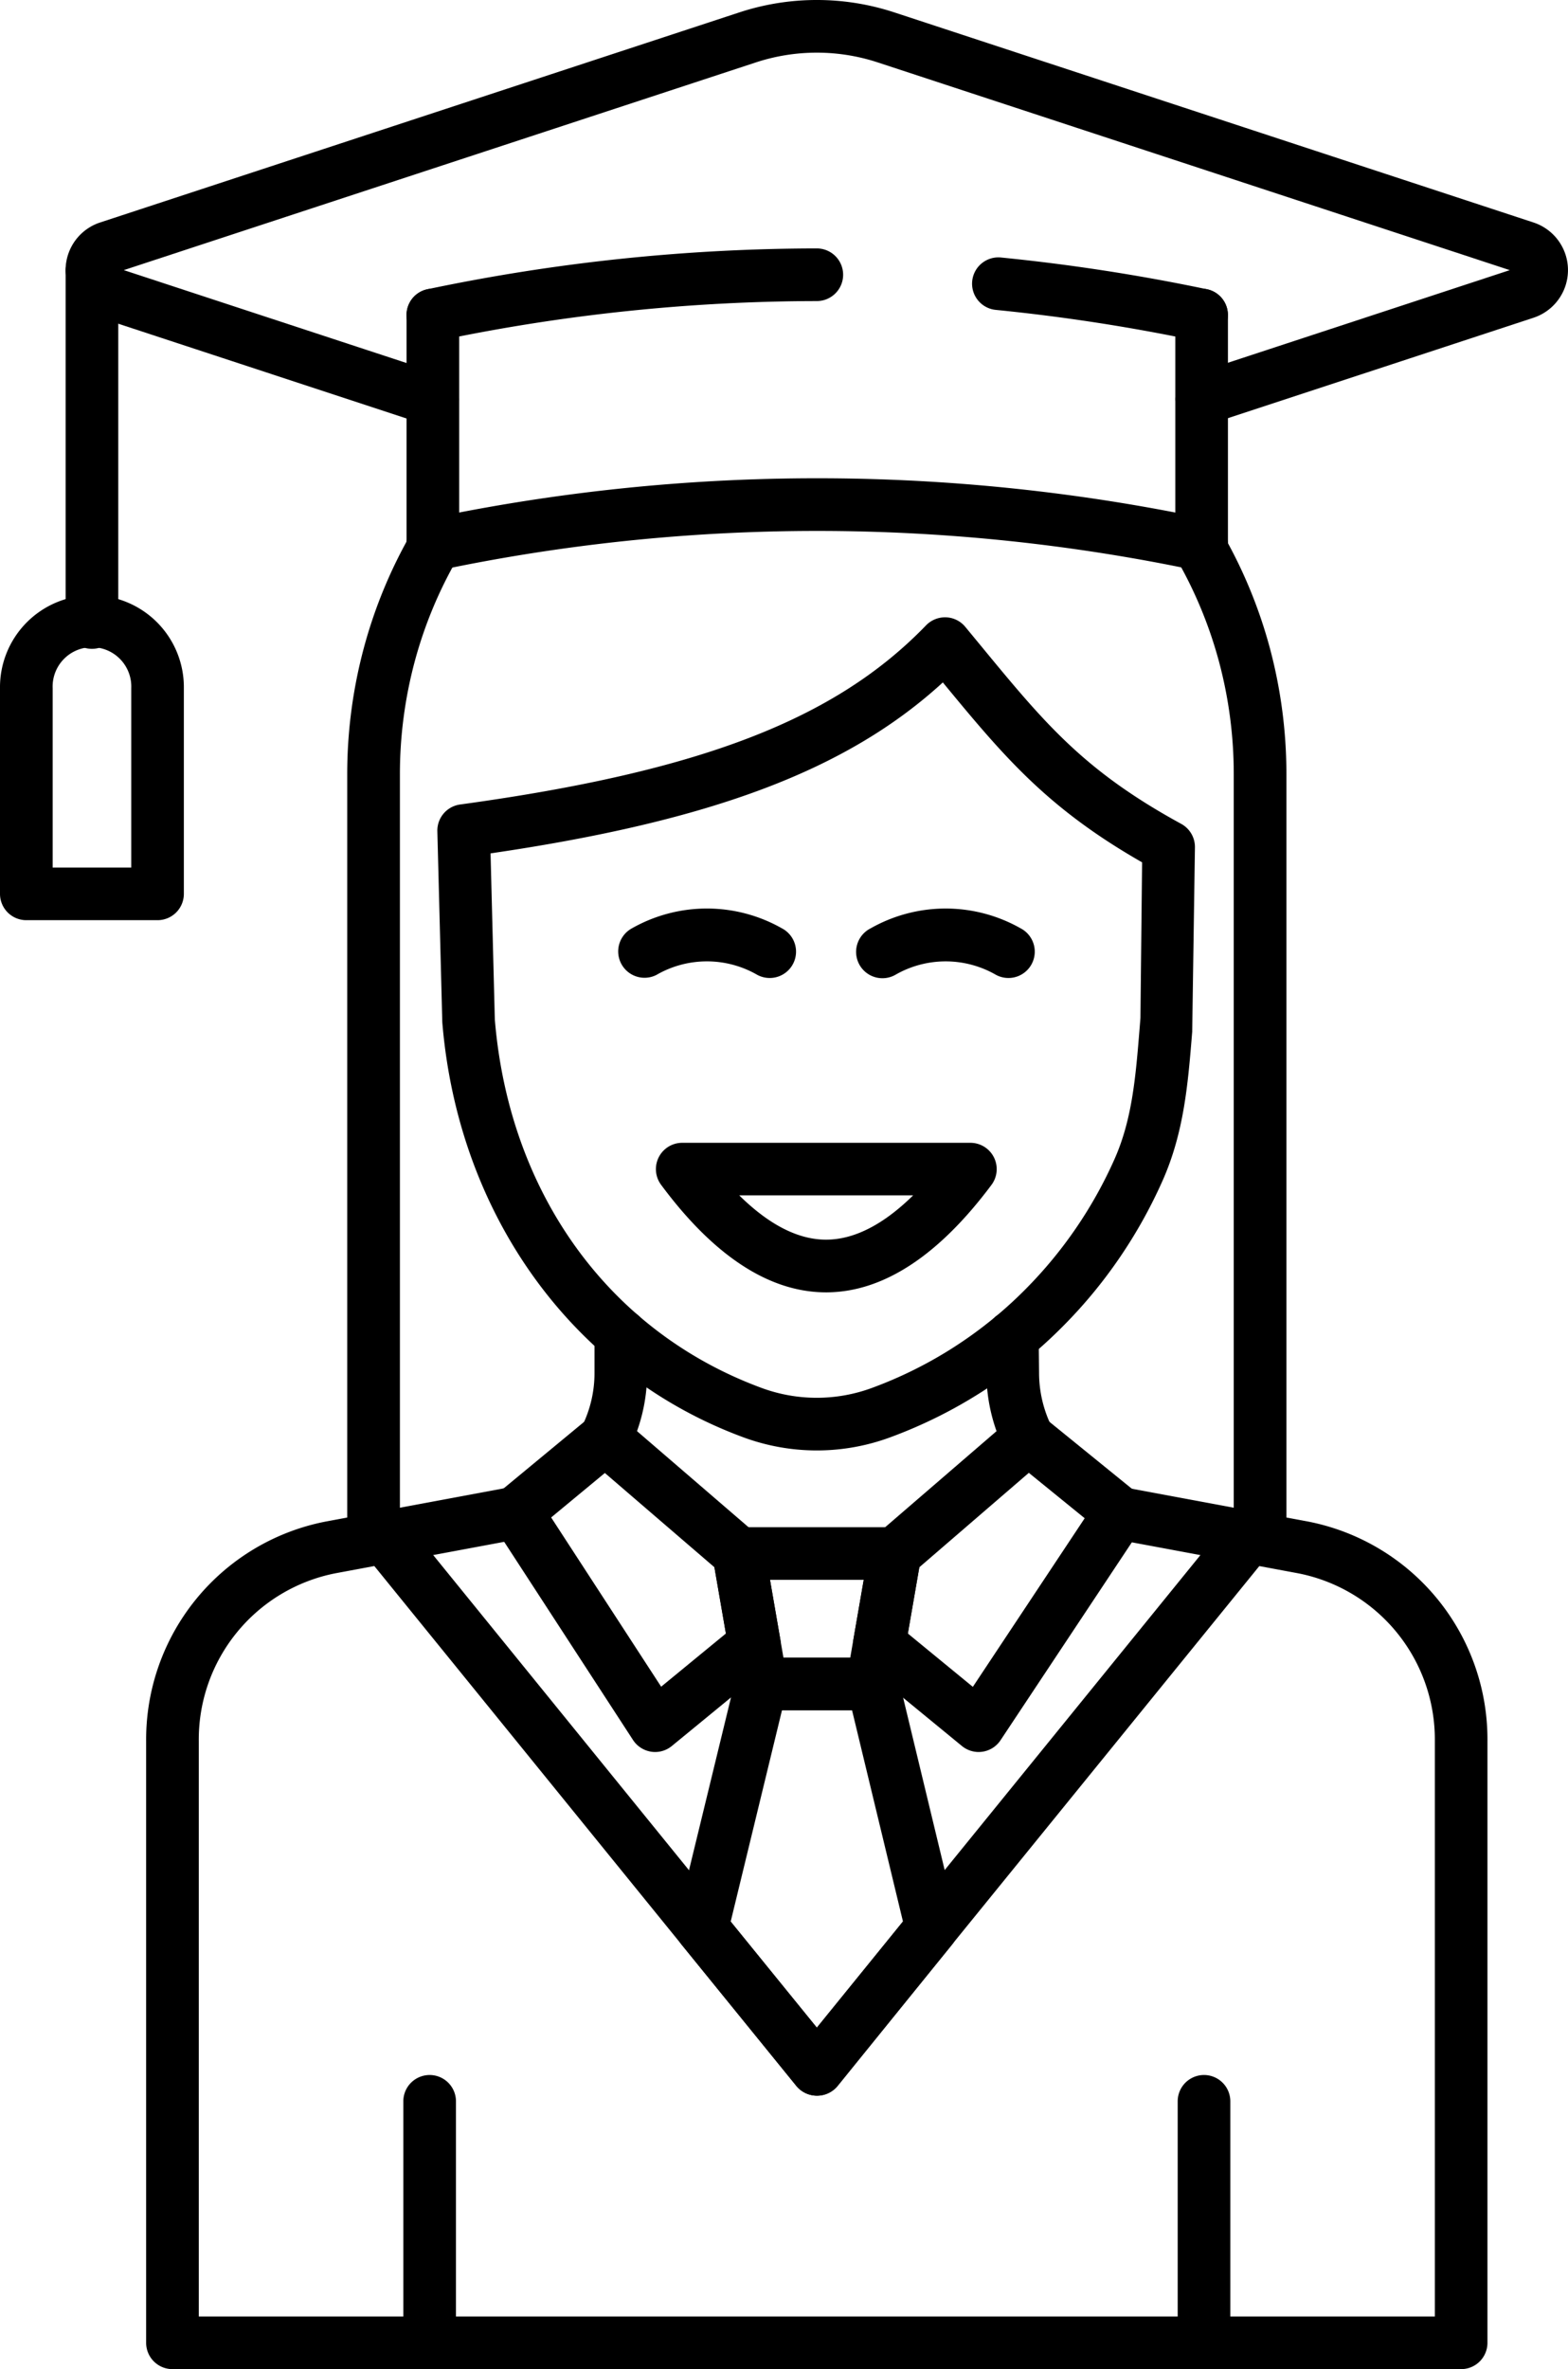 <svg xmlns="http://www.w3.org/2000/svg" width="167.437" height="252.911" viewBox="0 0 167.437 252.911">
  <g id="Grupo_12" data-name="Grupo 12" transform="translate(-1030 -360.499)">
    <g id="Grupo_9" data-name="Grupo 9" transform="translate(-59)">
      <g id="student-graduation-5505" transform="translate(1046.268 360.51)">
        <path id="Trazado_41" data-name="Trazado 41" d="M171.048,60.946a2.912,2.912,0,0,1-.579-.059,196.183,196.183,0,0,0-80.936,0,2.81,2.81,0,1,1-1.155-5.5,201.672,201.672,0,0,1,83.241,0,2.809,2.809,0,0,1-.57,5.558Z"/>
        <path id="Trazado_42" data-name="Trazado 42" d="M171.045,60.946a2.809,2.809,0,0,1-2.81-2.81V33.616a2.81,2.81,0,1,1,5.62,0v24.52A2.809,2.809,0,0,1,171.045,60.946Z"/>
        <path id="Trazado_43" data-name="Trazado 43" d="M88.956,60.946a2.811,2.811,0,0,1-2.81-2.81V33.616a2.81,2.81,0,1,1,5.62,0v24.52A2.811,2.811,0,0,1,88.956,60.946Z"/>
        <path id="Trazado_44" data-name="Trazado 44" d="M88.956,45.438a2.887,2.887,0,0,1-.877-.14L53.418,33.908a5.351,5.351,0,0,1,0-10.167l68.207-22.41a26.525,26.525,0,0,1,16.663,0l68.2,22.41a5.352,5.352,0,0,1,0,10.167L171.921,45.266a2.81,2.81,0,1,1-1.756-5.339l33.785-11.1L136.529,6.674a20.864,20.864,0,0,0-13.151,0L55.953,28.825l33.88,11.13a2.812,2.812,0,0,1-.877,5.482Z"/>
        <path id="Trazado_45" data-name="Trazado 45" d="M171.048,36.426a2.912,2.912,0,0,1-.579-.059A201.443,201.443,0,0,0,149.1,33.074a2.81,2.81,0,1,1,.556-5.592,206.676,206.676,0,0,1,21.96,3.386,2.809,2.809,0,0,1-.573,5.558Z"/>
        <path id="Trazado_46" data-name="Trazado 46" d="M88.953,36.426a2.81,2.81,0,0,1-.573-5.561,203.426,203.426,0,0,1,41.574-4.356,2.81,2.81,0,0,1,0,5.62,197.8,197.8,0,0,0-40.422,4.237A2.717,2.717,0,0,1,88.953,36.426Z"/>
        <path id="Trazado_47" data-name="Trazado 47" d="M52.55,69.255a2.811,2.811,0,0,1-2.81-2.81V28.825a2.81,2.81,0,1,1,5.62,0v37.62A2.811,2.811,0,0,1,52.55,69.255Z"/>
        <path id="Trazado_48" data-name="Trazado 48" d="M59.555,98.221H45.542a2.811,2.811,0,0,1-2.81-2.81V73.453a9.817,9.817,0,1,1,19.633,0V95.411A2.811,2.811,0,0,1,59.555,98.221Zm-11.2-5.62h8.393V73.453a4.2,4.2,0,1,0-8.393,0Z"/>
        <path id="Trazado_49" data-name="Trazado 49" d="M124.924,104.392a2.825,2.825,0,0,1-1.318-.329,10.758,10.758,0,0,0-10.774,0,2.811,2.811,0,0,1-2.641-4.962,16.227,16.227,0,0,1,16.054,0,2.81,2.81,0,0,1-1.321,5.291Z"/>
        <path id="Trazado_50" data-name="Trazado 50" d="M150.416,104.392a2.825,2.825,0,0,1-1.318-.329,10.76,10.76,0,0,0-10.771,0,2.811,2.811,0,1,1-2.641-4.962,16.228,16.228,0,0,1,16.051,0,2.81,2.81,0,0,1-1.321,5.291Z"/>
        <path id="Trazado_51" data-name="Trazado 51" d="M130.94,137.951h-.022c-6.036-.011-11.954-3.875-17.593-11.482a2.809,2.809,0,0,1,2.256-4.482h30.772a2.811,2.811,0,0,1,2.254,4.49C142.922,134.09,136.979,137.951,130.94,137.951ZM121.673,127.6c3.178,3.133,6.278,4.721,9.251,4.726h.014c2.984,0,6.1-1.585,9.3-4.726Z"/>
        <path id="Trazado_52" data-name="Trazado 52" d="M88.611,252.9a2.809,2.809,0,0,1-2.81-2.81V224.311a2.81,2.81,0,0,1,5.62,0V250.09A2.809,2.809,0,0,1,88.611,252.9Z"/>
        <path id="Trazado_53" data-name="Trazado 53" d="M171.3,252.9a2.807,2.807,0,0,1-2.81-2.81V224.311a2.81,2.81,0,1,1,5.62,0V250.09A2.807,2.807,0,0,1,171.3,252.9Z"/>
        <path id="Trazado_54" data-name="Trazado 54" d="M177.286,167.136a2.807,2.807,0,0,1-2.81-2.81V82.659a46.4,46.4,0,0,0-1.585-12.075,45.8,45.8,0,0,0-4.516-10.908,2.809,2.809,0,1,1,4.867-2.8,51.3,51.3,0,0,1,5.078,12.252A52.1,52.1,0,0,1,180.1,82.659v81.667A2.813,2.813,0,0,1,177.286,167.136Z"/>
        <path id="Trazado_55" data-name="Trazado 55" d="M82.62,167.136a2.809,2.809,0,0,1-2.81-2.81V82.659A52,52,0,0,1,81.6,69.1a51.169,51.169,0,0,1,5.092-12.266,2.81,2.81,0,1,1,4.87,2.807,45.584,45.584,0,0,0-4.533,10.922,46.51,46.51,0,0,0-1.593,12.1v81.667A2.818,2.818,0,0,1,82.62,167.136Z"/>
        <path id="Trazado_56" data-name="Trazado 56" d="M129.954,154.828a22.668,22.668,0,0,1-7.82-1.394c-18.15-6.685-30.477-23.666-32.172-44.317l-.528-20.387a2.812,2.812,0,0,1,2.428-2.858c25.616-3.512,40.034-9.054,49.759-19.128a2.834,2.834,0,0,1,2.13-.854,2.8,2.8,0,0,1,2.057,1.017l1.6,1.939c6.882,8.357,11.038,13.4,21.46,19.094a2.819,2.819,0,0,1,1.464,2.5l-.292,19.692c-.447,5.533-.871,10.759-3.184,15.941a52.027,52.027,0,0,1-4.589,8.211,51.471,51.471,0,0,1-5.96,7.216,50.481,50.481,0,0,1-18.535,11.934A22.64,22.64,0,0,1,129.954,154.828ZM95.116,91.089l.455,17.725c1.529,18.568,12.187,33.335,28.5,39.346a17.028,17.028,0,0,0,11.754,0,44.863,44.863,0,0,0,16.486-10.616,46.476,46.476,0,0,0,9.408-13.758c1.922-4.3,2.285-8.846,2.712-14.106l.081-1.023.177-16.61c-10.138-5.8-14.716-11.243-21.277-19.206C133.186,82.2,118.779,87.621,95.116,91.089Z"/>
        <path id="Trazado_57" data-name="Trazado 57" d="M135.892,182.569H124.028a2.81,2.81,0,0,1-2.768-2.329l-2.411-13.929a2.808,2.808,0,0,1,2.768-3.288H138.3a2.812,2.812,0,0,1,2.771,3.288l-2.411,13.929A2.811,2.811,0,0,1,135.892,182.569Zm-9.5-5.62h7.132l1.439-8.309H124.955Z"/>
        <path id="Trazado_58" data-name="Trazado 58" d="M130,223.71a2.9,2.9,0,0,1-2.223-1.037l-12.26-15.087a2.809,2.809,0,0,1-.551-2.436L121.3,179.1a2.811,2.811,0,0,1,2.731-2.147h11.9a2.807,2.807,0,0,1,2.731,2.152l6.28,26.052a2.811,2.811,0,0,1-.545,2.425L132.188,222.67A2.811,2.811,0,0,1,130,223.71Zm-9.242-18.588,9.217,11.341,9.18-11.344-5.437-22.55h-7.483Z"/>
        <path id="Trazado_59" data-name="Trazado 59" d="M129.946,223.707h0a2.809,2.809,0,0,1-2.181-1.04L81.824,166.085a2.81,2.81,0,0,1,4.364-3.541l43.76,53.9,43.774-53.9a2.811,2.811,0,1,1,4.364,3.543L132.129,222.67A2.817,2.817,0,0,1,129.946,223.707Z"/>
        <path id="Trazado_60" data-name="Trazado 60" d="M147.236,187.02a2.821,2.821,0,0,1-1.784-.638l-10.608-8.705a2.818,2.818,0,0,1-.986-2.653l1.678-9.675a2.823,2.823,0,0,1,.933-1.649L150.7,151.428a2.814,2.814,0,0,1,3.605-.053l9.776,7.935a2.809,2.809,0,0,1,.57,3.734l-15.076,22.716a2.807,2.807,0,0,1-1.925,1.228A2.954,2.954,0,0,1,147.236,187.02Zm-7.559-12.648,6.938,5.693,11.945-18-5.966-4.847L140.9,167.3Z"/>
        <path id="Trazado_61" data-name="Trazado 61" d="M112.687,187.02a2.769,2.769,0,0,1-.43-.034,2.828,2.828,0,0,1-1.928-1.245L95.506,162.946a2.809,2.809,0,0,1,.565-3.7l9.5-7.857a2.806,2.806,0,0,1,3.625.037L123.452,163.7a2.8,2.8,0,0,1,.936,1.649l1.675,9.675a2.809,2.809,0,0,1-.986,2.653l-10.608,8.705A2.815,2.815,0,0,1,112.687,187.02Zm-11.1-25.037,11.746,18.065,6.913-5.676-1.225-7.073-11.7-10.065Z"/>
        <path id="Trazado_62" data-name="Trazado 62" d="M107.367,156.371a2.808,2.808,0,0,1-2.509-4.069,12.757,12.757,0,0,0,1.357-5.763v-4.024a2.81,2.81,0,0,1,5.62,0v4.024a18.55,18.55,0,0,1-1.956,8.281A2.8,2.8,0,0,1,107.367,156.371Z"/>
        <path id="Trazado_63" data-name="Trazado 63" d="M198.757,252.9H61.148a2.809,2.809,0,0,1-2.81-2.81V185.837a23.7,23.7,0,0,1,19.189-23.421L96.1,158.956c.346-.062.686-.143,1.023-.236a2.81,2.81,0,0,1,1.486,5.421c-.483.132-.978.244-1.475.337L78.559,167.94a18.078,18.078,0,0,0-14.6,17.894V247.28H195.95V185.837a18.076,18.076,0,0,0-14.6-17.894l-18.574-3.459c-.4-.076-.781-.163-1.158-.259a2.811,2.811,0,1,1,1.394-5.446q.4.1.809.177l18.56,3.456a23.7,23.7,0,0,1,19.187,23.421V250.09A2.812,2.812,0,0,1,198.757,252.9Z"/>
        <path id="Trazado_64" data-name="Trazado 64" d="M152.535,156.368a2.81,2.81,0,0,1-2.515-1.551,18.553,18.553,0,0,1-1.953-8.278l-.039-3.81a2.811,2.811,0,0,1,2.782-2.838h.028a2.811,2.811,0,0,1,2.81,2.782l.039,3.838a12.975,12.975,0,0,0,1.354,5.789,2.808,2.808,0,0,1-2.507,4.069Z"/>
      </g>
    </g>
  </g>
</svg>

